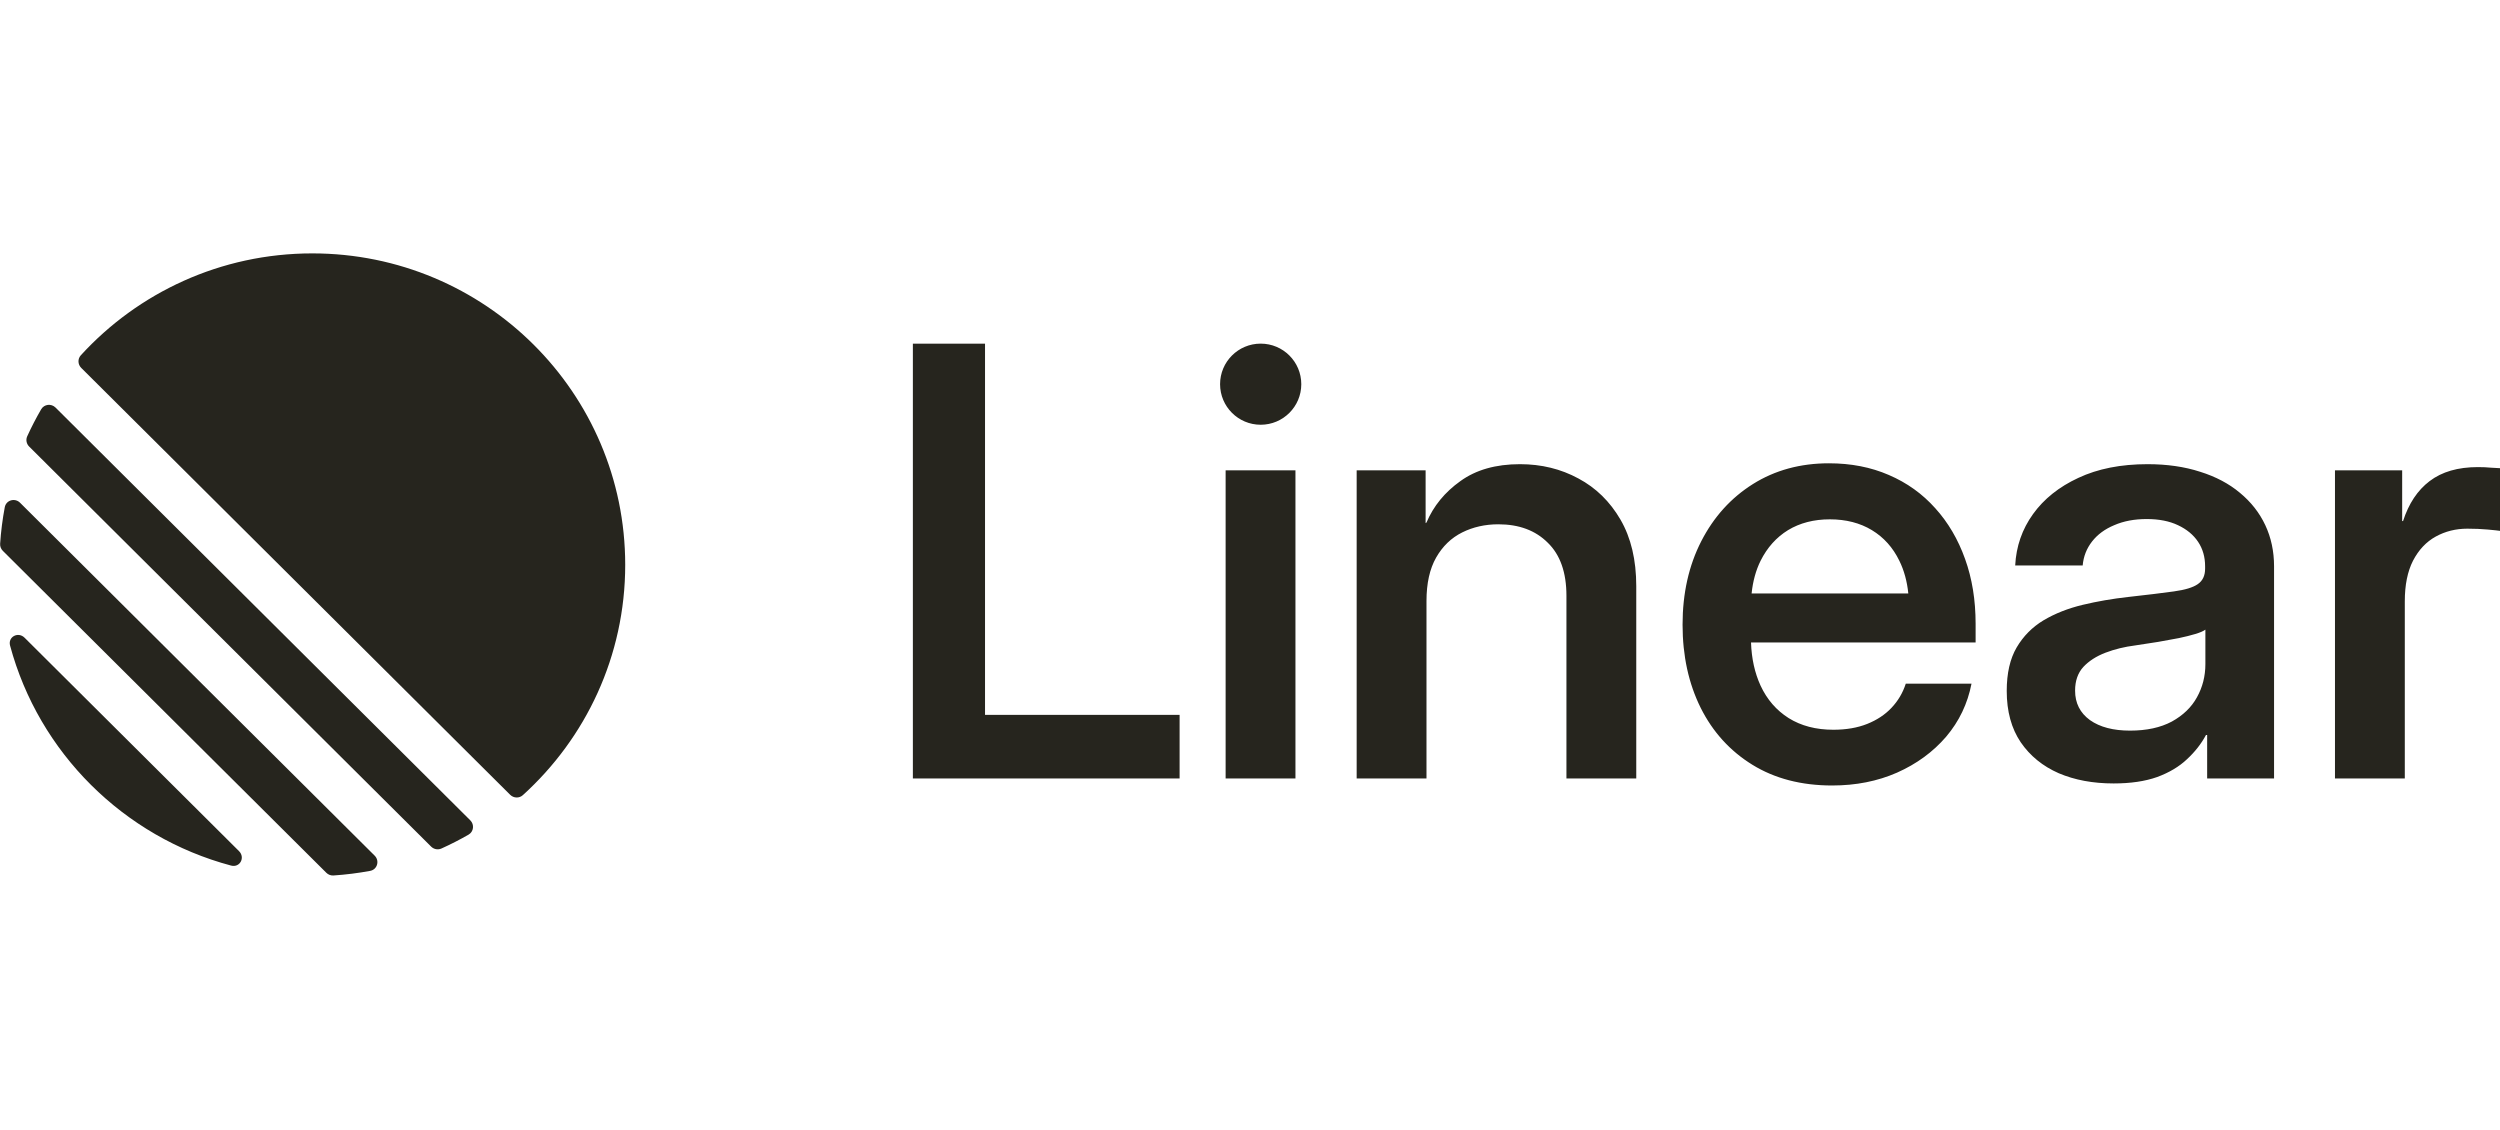 <?xml version="1.0" encoding="UTF-8"?> <svg xmlns="http://www.w3.org/2000/svg" fill="none" viewBox="0 0 188 85" height="85" width="188"><g clip-path="url(#clip0_15_328)"><g clip-path="url(#clip1_15_328)"><path fill="#26251E" d="M6.079 26.716C5.83 26.988 5.847 27.405 6.108 27.665L38.364 59.767C38.625 60.027 39.044 60.043 39.317 59.796C44.047 55.513 47.016 49.337 47.016 42.472C47.016 29.539 36.481 19.055 23.486 19.055C16.588 19.055 10.383 22.009 6.079 26.716ZM2.047 32.809C1.928 33.071 1.988 33.377 2.192 33.58L32.421 63.664C32.625 63.867 32.933 63.927 33.196 63.808C33.894 63.493 34.574 63.145 35.234 62.766C35.626 62.54 35.686 62.008 35.366 61.689L4.177 30.649C3.856 30.33 3.321 30.39 3.095 30.78C2.714 31.437 2.364 32.114 2.047 32.809ZM0.213 41.423C0.072 41.282 -0.004 41.088 0.01 40.889C0.072 39.959 0.189 39.043 0.358 38.145C0.459 37.606 1.12 37.419 1.509 37.807L28.174 64.344C28.563 64.731 28.375 65.389 27.834 65.49C26.932 65.657 26.012 65.774 25.076 65.836C24.877 65.849 24.681 65.774 24.54 65.633L0.213 41.423ZM1.85 47.958C1.364 47.474 0.58 47.891 0.758 48.551C2.925 56.598 9.292 62.934 17.377 65.091C18.041 65.269 18.46 64.488 17.974 64.005L1.85 47.958ZM94.803 31.941C96.49 31.941 97.857 30.575 97.857 28.891C97.857 27.206 96.49 25.841 94.803 25.841C93.117 25.841 91.75 27.206 91.75 28.891C91.75 30.575 93.117 31.941 94.803 31.941ZM68.648 58.542V25.843H74.074V53.758H88.706V58.542H68.648ZM107.272 45.199V58.542H102.021V35.367H107.206V39.339L107.272 39.295C107.799 38.052 108.649 37.013 109.821 36.179C110.992 35.331 112.486 34.906 114.303 34.906C115.914 34.906 117.378 35.265 118.697 35.981C120.015 36.684 121.069 37.715 121.86 39.076C122.651 40.437 123.047 42.105 123.047 44.08V58.542H117.796V44.804C117.796 43.048 117.327 41.717 116.39 40.81C115.467 39.888 114.229 39.427 112.677 39.427C111.681 39.427 110.773 39.632 109.952 40.041C109.132 40.451 108.481 41.08 107.997 41.929C107.514 42.778 107.272 43.867 107.272 45.199ZM154.817 58.147C156.018 58.659 157.395 58.915 158.947 58.915C160.221 58.915 161.312 58.754 162.22 58.432C163.129 58.096 163.876 57.65 164.462 57.093C165.062 56.538 165.538 55.93 165.89 55.272H165.978V58.542H171.009V42.587C171.009 41.461 170.789 40.429 170.35 39.493C169.91 38.556 169.273 37.745 168.438 37.057C167.618 36.369 166.622 35.843 165.45 35.477C164.279 35.096 162.96 34.906 161.496 34.906C159.489 34.906 157.753 35.25 156.289 35.938C154.838 36.611 153.704 37.518 152.883 38.659C152.063 39.8 151.616 41.088 151.543 42.521H156.618C156.677 41.848 156.911 41.249 157.321 40.722C157.731 40.195 158.288 39.785 158.991 39.493C159.694 39.186 160.507 39.032 161.43 39.032C162.352 39.032 163.136 39.186 163.781 39.493C164.439 39.8 164.945 40.217 165.296 40.744C165.648 41.27 165.824 41.885 165.824 42.587V42.763C165.824 43.29 165.64 43.677 165.275 43.926C164.923 44.175 164.322 44.358 163.473 44.475C162.638 44.592 161.496 44.731 160.045 44.892C158.859 45.023 157.717 45.221 156.618 45.484C155.52 45.748 154.538 46.135 153.674 46.647C152.825 47.159 152.151 47.84 151.653 48.688C151.155 49.537 150.906 50.627 150.906 51.958C150.906 53.494 151.257 54.782 151.96 55.821C152.663 56.845 153.616 57.62 154.817 58.147ZM163.319 54.263C162.47 54.716 161.422 54.943 160.178 54.943C158.918 54.943 157.914 54.679 157.167 54.153C156.42 53.611 156.047 52.873 156.047 51.936C156.047 51.205 156.252 50.612 156.662 50.159C157.087 49.705 157.643 49.347 158.332 49.083C159.02 48.82 159.767 48.637 160.573 48.535C161.158 48.447 161.73 48.359 162.287 48.271C162.843 48.169 163.363 48.074 163.846 47.986C164.33 47.884 164.74 47.781 165.077 47.679C165.428 47.576 165.685 47.467 165.845 47.349V49.939C165.845 50.846 165.633 51.68 165.208 52.441C164.798 53.187 164.169 53.794 163.319 54.263ZM175.59 58.542V35.367H180.643V39.186H180.709C181.134 37.869 181.8 36.867 182.708 36.179C183.631 35.477 184.839 35.126 186.333 35.126C186.7 35.126 187.029 35.14 187.322 35.17C187.63 35.184 187.886 35.199 188.091 35.213V39.932C187.901 39.903 187.563 39.866 187.081 39.822C186.597 39.778 186.085 39.756 185.542 39.756C184.678 39.756 183.888 39.954 183.169 40.349C182.452 40.744 181.881 41.351 181.456 42.17C181.046 42.975 180.841 43.992 180.841 45.221V58.542H175.59ZM92.167 58.542V35.367H97.418V58.542H92.167ZM131.78 57.511C133.465 58.549 135.464 59.069 137.778 59.069C139.565 59.069 141.191 58.747 142.656 58.103C144.135 57.445 145.365 56.545 146.347 55.404C147.328 54.248 147.965 52.916 148.258 51.41H143.315C143.095 52.097 142.736 52.704 142.238 53.231C141.755 53.743 141.147 54.145 140.415 54.438C139.682 54.731 138.833 54.877 137.866 54.877C136.563 54.877 135.442 54.584 134.505 53.999C133.582 53.414 132.879 52.602 132.396 51.563C131.957 50.607 131.717 49.524 131.677 48.315H148.566V46.911C148.566 45.126 148.302 43.502 147.775 42.039C147.248 40.561 146.5 39.288 145.533 38.22C144.567 37.137 143.403 36.303 142.04 35.718C140.693 35.133 139.192 34.84 137.536 34.84C135.384 34.84 133.48 35.36 131.824 36.398C130.169 37.437 128.873 38.871 127.935 40.7C126.998 42.529 126.529 44.621 126.529 46.977C126.529 49.317 126.984 51.402 127.892 53.231C128.8 55.045 130.096 56.472 131.78 57.511ZM142.831 42.17C142.348 41.175 141.66 40.407 140.766 39.866C139.873 39.325 138.818 39.054 137.602 39.054C136.401 39.054 135.354 39.325 134.46 39.866C133.582 40.407 132.894 41.175 132.396 42.17C132.04 42.891 131.815 43.71 131.721 44.628H143.505C143.411 43.71 143.186 42.891 142.831 42.17Z" clip-rule="evenodd" fill-rule="evenodd"></path></g></g><defs><clipPath id="clip0_15_328"><rect transform="translate(0 0.055)" fill="white" height="84" width="188"></rect></clipPath><clipPath id="clip1_15_328"><rect transform="translate(0 19.055)" fill="white" height="46.8" width="188.1"></rect></clipPath></defs></svg> 